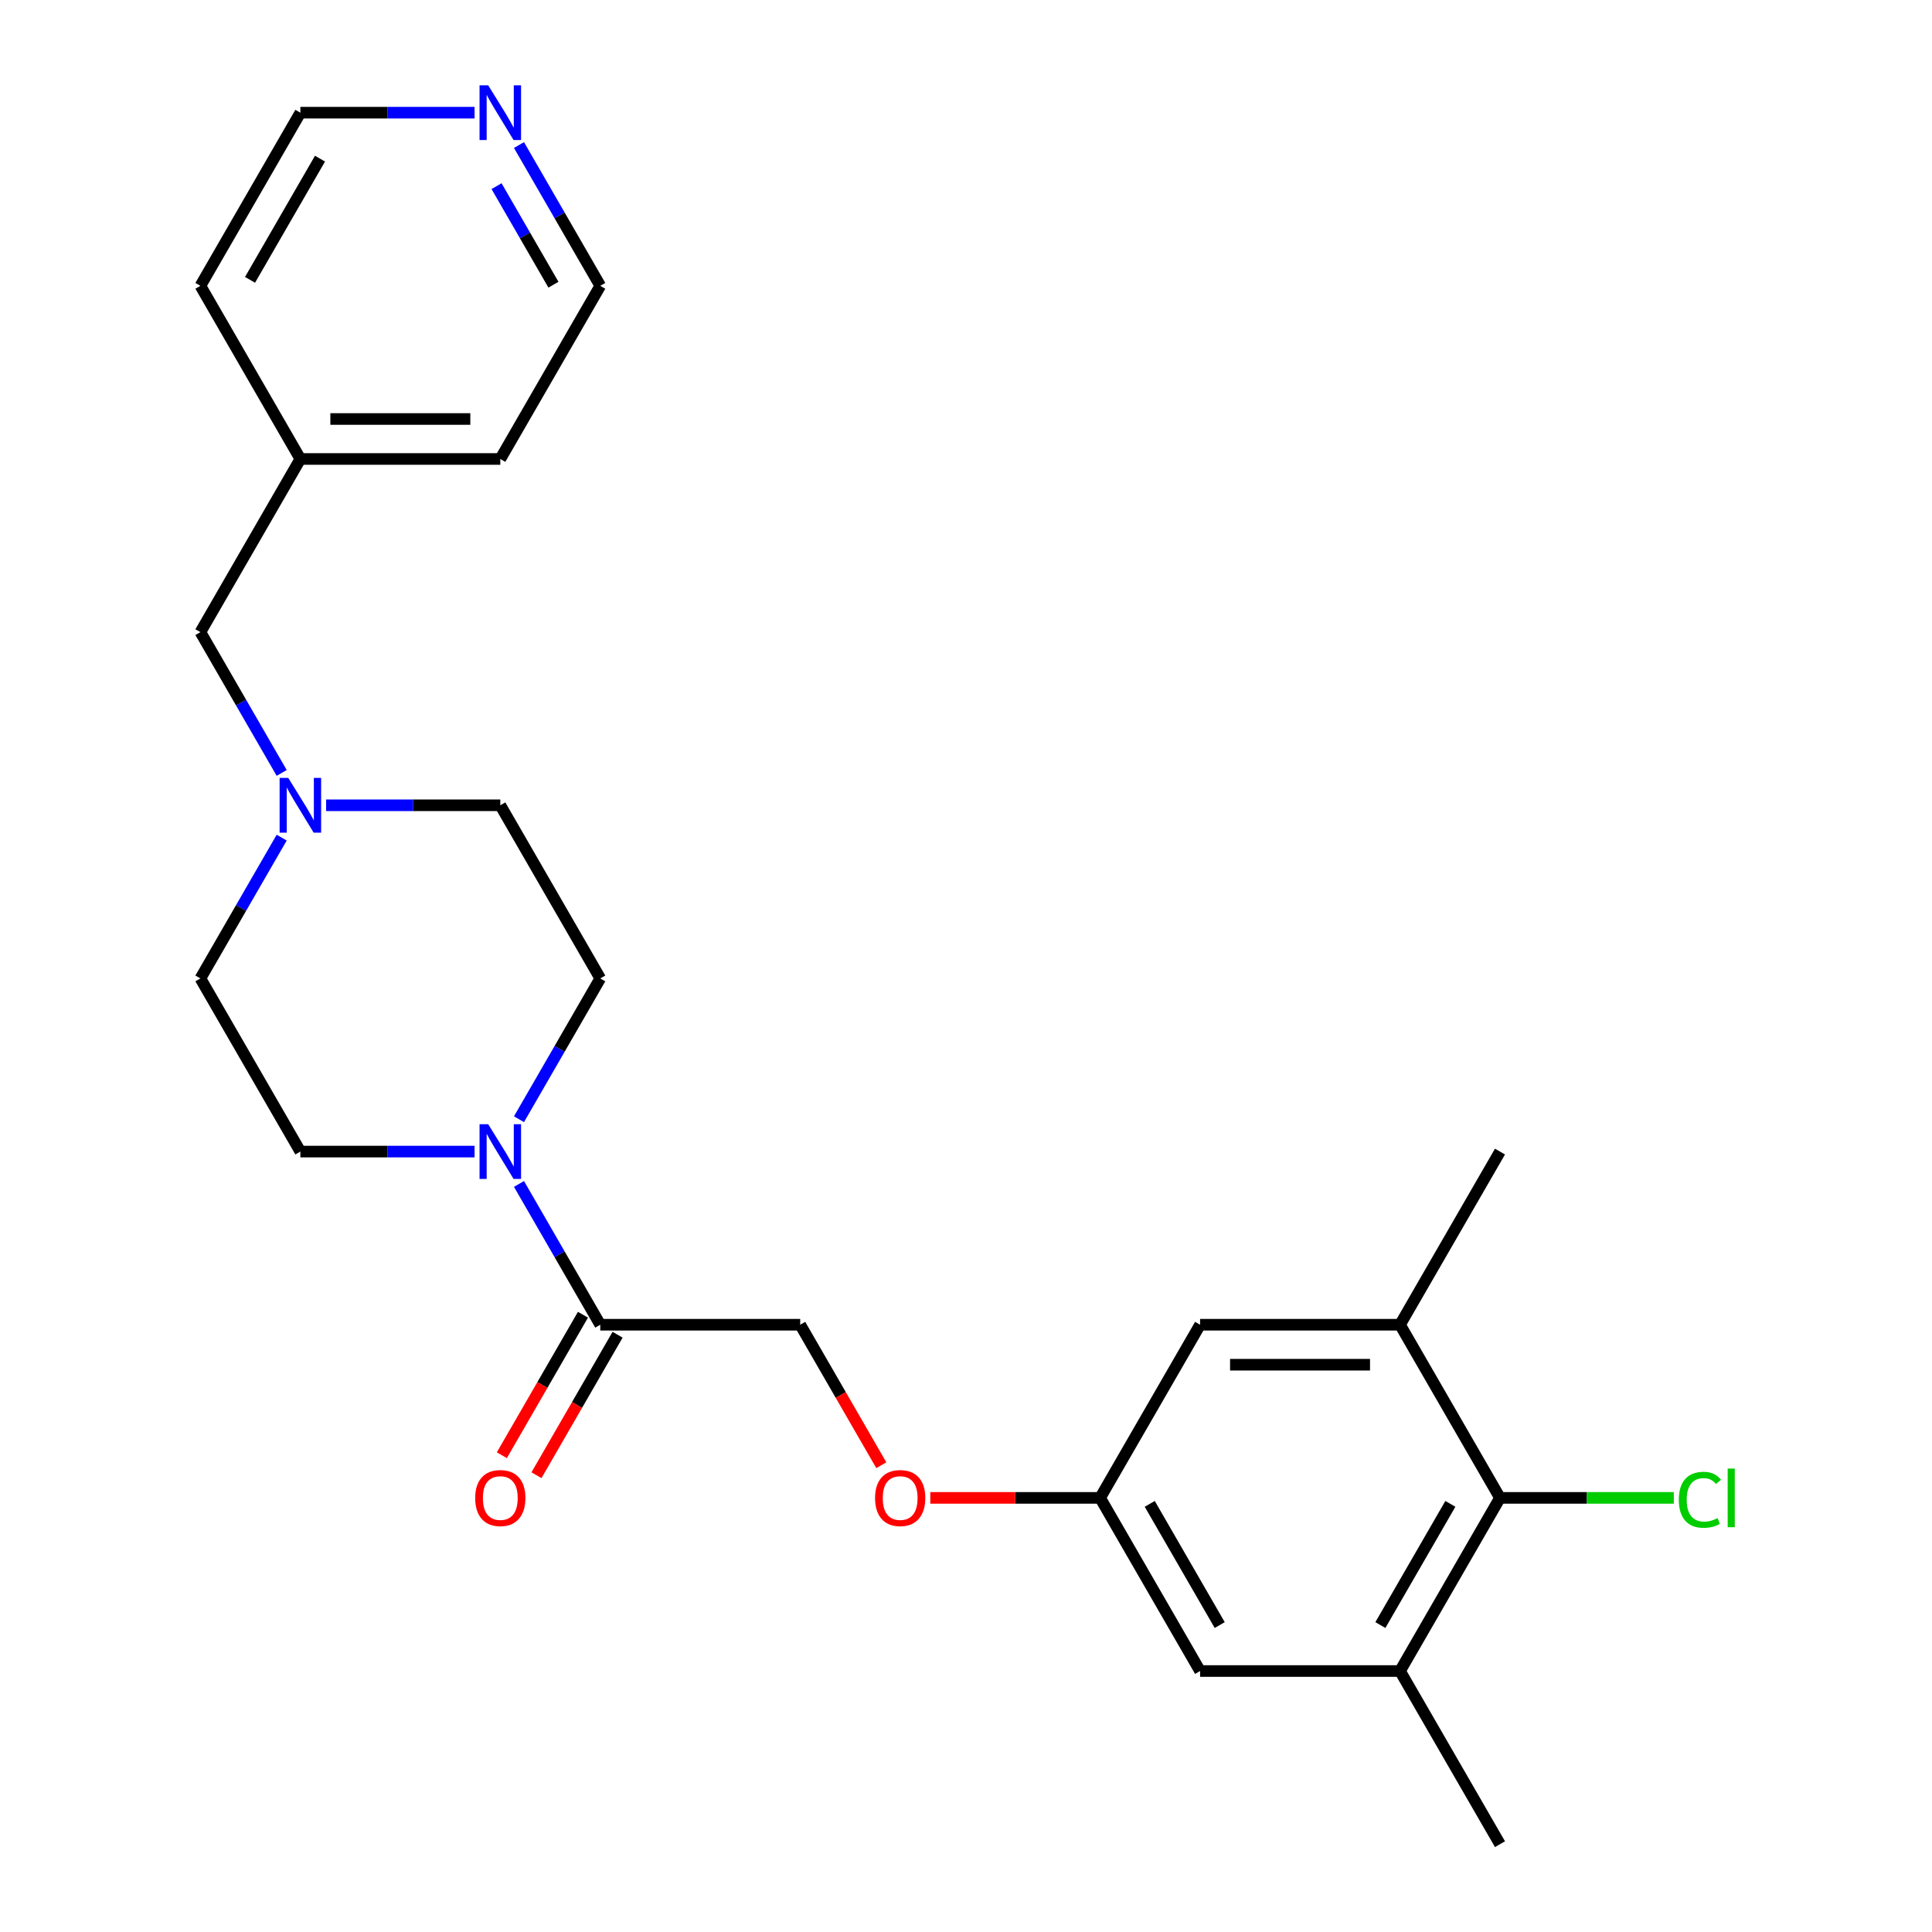 <?xml version='1.0' encoding='iso-8859-1'?>
<svg version='1.1' baseProfile='full'
              xmlns='http://www.w3.org/2000/svg'
                      xmlns:rdkit='http://www.rdkit.org/xml'
                      xmlns:xlink='http://www.w3.org/1999/xlink'
                  xml:space='preserve'
width='1000px' height='1000px' viewBox='0 0 1000 1000'>
<!-- END OF HEADER -->
<rect style='opacity:1.0;fill:#FFFFFF;stroke:none' width='1000' height='1000' x='0' y='0'> </rect>
<path class='bond-0' d='M 268.626,612.804 L 289.663,649.242' style='fill:none;fill-rule:evenodd;stroke:#0000FF;stroke-width:6px;stroke-linecap:butt;stroke-linejoin:miter;stroke-opacity:1' />
<path class='bond-0' d='M 289.663,649.242 L 310.7,685.679' style='fill:none;fill-rule:evenodd;stroke:#000000;stroke-width:6px;stroke-linecap:butt;stroke-linejoin:miter;stroke-opacity:1' />
<path class='bond-8' d='M 268.626,579.31 L 289.663,542.873' style='fill:none;fill-rule:evenodd;stroke:#0000FF;stroke-width:6px;stroke-linecap:butt;stroke-linejoin:miter;stroke-opacity:1' />
<path class='bond-8' d='M 289.663,542.873 L 310.7,506.435' style='fill:none;fill-rule:evenodd;stroke:#000000;stroke-width:6px;stroke-linecap:butt;stroke-linejoin:miter;stroke-opacity:1' />
<path class='bond-9' d='M 245.629,596.057 L 200.55,596.057' style='fill:none;fill-rule:evenodd;stroke:#0000FF;stroke-width:6px;stroke-linecap:butt;stroke-linejoin:miter;stroke-opacity:1' />
<path class='bond-9' d='M 200.55,596.057 L 155.47,596.057' style='fill:none;fill-rule:evenodd;stroke:#000000;stroke-width:6px;stroke-linecap:butt;stroke-linejoin:miter;stroke-opacity:1' />
<path class='bond-10' d='M 310.7,685.679 L 414.187,685.679' style='fill:none;fill-rule:evenodd;stroke:#000000;stroke-width:6px;stroke-linecap:butt;stroke-linejoin:miter;stroke-opacity:1' />
<path class='bond-11' d='M 301.738,680.505 L 280.747,716.862' style='fill:none;fill-rule:evenodd;stroke:#000000;stroke-width:6px;stroke-linecap:butt;stroke-linejoin:miter;stroke-opacity:1' />
<path class='bond-11' d='M 280.747,716.862 L 259.756,753.22' style='fill:none;fill-rule:evenodd;stroke:#FF0000;stroke-width:6px;stroke-linecap:butt;stroke-linejoin:miter;stroke-opacity:1' />
<path class='bond-11' d='M 319.662,690.854 L 298.671,727.211' style='fill:none;fill-rule:evenodd;stroke:#000000;stroke-width:6px;stroke-linecap:butt;stroke-linejoin:miter;stroke-opacity:1' />
<path class='bond-11' d='M 298.671,727.211 L 277.68,763.568' style='fill:none;fill-rule:evenodd;stroke:#FF0000;stroke-width:6px;stroke-linecap:butt;stroke-linejoin:miter;stroke-opacity:1' />
<path class='bond-1' d='M 776.39,775.301 L 724.647,864.923' style='fill:none;fill-rule:evenodd;stroke:#000000;stroke-width:6px;stroke-linecap:butt;stroke-linejoin:miter;stroke-opacity:1' />
<path class='bond-1' d='M 750.704,778.396 L 714.484,841.131' style='fill:none;fill-rule:evenodd;stroke:#000000;stroke-width:6px;stroke-linecap:butt;stroke-linejoin:miter;stroke-opacity:1' />
<path class='bond-17' d='M 776.39,775.301 L 821.38,775.301' style='fill:none;fill-rule:evenodd;stroke:#000000;stroke-width:6px;stroke-linecap:butt;stroke-linejoin:miter;stroke-opacity:1' />
<path class='bond-17' d='M 821.38,775.301 L 866.369,775.301' style='fill:none;fill-rule:evenodd;stroke:#00CC00;stroke-width:6px;stroke-linecap:butt;stroke-linejoin:miter;stroke-opacity:1' />
<path class='bond-26' d='M 776.39,775.301 L 724.647,685.679' style='fill:none;fill-rule:evenodd;stroke:#000000;stroke-width:6px;stroke-linecap:butt;stroke-linejoin:miter;stroke-opacity:1' />
<path class='bond-2' d='M 724.647,864.923 L 621.16,864.923' style='fill:none;fill-rule:evenodd;stroke:#000000;stroke-width:6px;stroke-linecap:butt;stroke-linejoin:miter;stroke-opacity:1' />
<path class='bond-20' d='M 724.647,864.923 L 776.39,954.545' style='fill:none;fill-rule:evenodd;stroke:#000000;stroke-width:6px;stroke-linecap:butt;stroke-linejoin:miter;stroke-opacity:1' />
<path class='bond-3' d='M 724.647,685.679 L 621.16,685.679' style='fill:none;fill-rule:evenodd;stroke:#000000;stroke-width:6px;stroke-linecap:butt;stroke-linejoin:miter;stroke-opacity:1' />
<path class='bond-3' d='M 709.124,706.377 L 636.683,706.377' style='fill:none;fill-rule:evenodd;stroke:#000000;stroke-width:6px;stroke-linecap:butt;stroke-linejoin:miter;stroke-opacity:1' />
<path class='bond-19' d='M 724.647,685.679 L 776.39,596.057' style='fill:none;fill-rule:evenodd;stroke:#000000;stroke-width:6px;stroke-linecap:butt;stroke-linejoin:miter;stroke-opacity:1' />
<path class='bond-4' d='M 145.801,433.56 L 124.764,469.998' style='fill:none;fill-rule:evenodd;stroke:#0000FF;stroke-width:6px;stroke-linecap:butt;stroke-linejoin:miter;stroke-opacity:1' />
<path class='bond-4' d='M 124.764,469.998 L 103.727,506.435' style='fill:none;fill-rule:evenodd;stroke:#000000;stroke-width:6px;stroke-linecap:butt;stroke-linejoin:miter;stroke-opacity:1' />
<path class='bond-14' d='M 145.801,400.066 L 124.764,363.628' style='fill:none;fill-rule:evenodd;stroke:#0000FF;stroke-width:6px;stroke-linecap:butt;stroke-linejoin:miter;stroke-opacity:1' />
<path class='bond-14' d='M 124.764,363.628 L 103.727,327.191' style='fill:none;fill-rule:evenodd;stroke:#000000;stroke-width:6px;stroke-linecap:butt;stroke-linejoin:miter;stroke-opacity:1' />
<path class='bond-25' d='M 168.797,416.813 L 213.877,416.813' style='fill:none;fill-rule:evenodd;stroke:#0000FF;stroke-width:6px;stroke-linecap:butt;stroke-linejoin:miter;stroke-opacity:1' />
<path class='bond-25' d='M 213.877,416.813 L 258.957,416.813' style='fill:none;fill-rule:evenodd;stroke:#000000;stroke-width:6px;stroke-linecap:butt;stroke-linejoin:miter;stroke-opacity:1' />
<path class='bond-5' d='M 621.16,685.679 L 569.417,775.301' style='fill:none;fill-rule:evenodd;stroke:#000000;stroke-width:6px;stroke-linecap:butt;stroke-linejoin:miter;stroke-opacity:1' />
<path class='bond-6' d='M 621.16,864.923 L 569.417,775.301' style='fill:none;fill-rule:evenodd;stroke:#000000;stroke-width:6px;stroke-linecap:butt;stroke-linejoin:miter;stroke-opacity:1' />
<path class='bond-6' d='M 631.323,841.131 L 595.103,778.396' style='fill:none;fill-rule:evenodd;stroke:#000000;stroke-width:6px;stroke-linecap:butt;stroke-linejoin:miter;stroke-opacity:1' />
<path class='bond-7' d='M 569.417,775.301 L 525.467,775.301' style='fill:none;fill-rule:evenodd;stroke:#000000;stroke-width:6px;stroke-linecap:butt;stroke-linejoin:miter;stroke-opacity:1' />
<path class='bond-7' d='M 525.467,775.301 L 481.517,775.301' style='fill:none;fill-rule:evenodd;stroke:#FF0000;stroke-width:6px;stroke-linecap:butt;stroke-linejoin:miter;stroke-opacity:1' />
<path class='bond-15' d='M 310.7,506.435 L 258.957,416.813' style='fill:none;fill-rule:evenodd;stroke:#000000;stroke-width:6px;stroke-linecap:butt;stroke-linejoin:miter;stroke-opacity:1' />
<path class='bond-16' d='M 155.47,596.057 L 103.727,506.435' style='fill:none;fill-rule:evenodd;stroke:#000000;stroke-width:6px;stroke-linecap:butt;stroke-linejoin:miter;stroke-opacity:1' />
<path class='bond-13' d='M 414.187,685.679 L 435.178,722.037' style='fill:none;fill-rule:evenodd;stroke:#000000;stroke-width:6px;stroke-linecap:butt;stroke-linejoin:miter;stroke-opacity:1' />
<path class='bond-13' d='M 435.178,722.037 L 456.169,758.394' style='fill:none;fill-rule:evenodd;stroke:#FF0000;stroke-width:6px;stroke-linecap:butt;stroke-linejoin:miter;stroke-opacity:1' />
<path class='bond-12' d='M 268.626,75.072 L 289.663,111.509' style='fill:none;fill-rule:evenodd;stroke:#0000FF;stroke-width:6px;stroke-linecap:butt;stroke-linejoin:miter;stroke-opacity:1' />
<path class='bond-12' d='M 289.663,111.509 L 310.7,147.947' style='fill:none;fill-rule:evenodd;stroke:#000000;stroke-width:6px;stroke-linecap:butt;stroke-linejoin:miter;stroke-opacity:1' />
<path class='bond-12' d='M 257.012,96.352 L 271.738,121.858' style='fill:none;fill-rule:evenodd;stroke:#0000FF;stroke-width:6px;stroke-linecap:butt;stroke-linejoin:miter;stroke-opacity:1' />
<path class='bond-12' d='M 271.738,121.858 L 286.464,147.364' style='fill:none;fill-rule:evenodd;stroke:#000000;stroke-width:6px;stroke-linecap:butt;stroke-linejoin:miter;stroke-opacity:1' />
<path class='bond-27' d='M 245.629,58.325 L 200.55,58.325' style='fill:none;fill-rule:evenodd;stroke:#0000FF;stroke-width:6px;stroke-linecap:butt;stroke-linejoin:miter;stroke-opacity:1' />
<path class='bond-27' d='M 200.55,58.325 L 155.47,58.325' style='fill:none;fill-rule:evenodd;stroke:#000000;stroke-width:6px;stroke-linecap:butt;stroke-linejoin:miter;stroke-opacity:1' />
<path class='bond-18' d='M 103.727,327.191 L 155.47,237.569' style='fill:none;fill-rule:evenodd;stroke:#000000;stroke-width:6px;stroke-linecap:butt;stroke-linejoin:miter;stroke-opacity:1' />
<path class='bond-23' d='M 155.47,237.569 L 103.727,147.947' style='fill:none;fill-rule:evenodd;stroke:#000000;stroke-width:6px;stroke-linecap:butt;stroke-linejoin:miter;stroke-opacity:1' />
<path class='bond-24' d='M 155.47,237.569 L 258.957,237.569' style='fill:none;fill-rule:evenodd;stroke:#000000;stroke-width:6px;stroke-linecap:butt;stroke-linejoin:miter;stroke-opacity:1' />
<path class='bond-24' d='M 170.993,216.872 L 243.434,216.872' style='fill:none;fill-rule:evenodd;stroke:#000000;stroke-width:6px;stroke-linecap:butt;stroke-linejoin:miter;stroke-opacity:1' />
<path class='bond-21' d='M 155.47,58.325 L 103.727,147.947' style='fill:none;fill-rule:evenodd;stroke:#000000;stroke-width:6px;stroke-linecap:butt;stroke-linejoin:miter;stroke-opacity:1' />
<path class='bond-21' d='M 165.633,82.117 L 129.413,144.852' style='fill:none;fill-rule:evenodd;stroke:#000000;stroke-width:6px;stroke-linecap:butt;stroke-linejoin:miter;stroke-opacity:1' />
<path class='bond-22' d='M 310.7,147.947 L 258.957,237.569' style='fill:none;fill-rule:evenodd;stroke:#000000;stroke-width:6px;stroke-linecap:butt;stroke-linejoin:miter;stroke-opacity:1' />
<path  class='atom-0' d='M 252.697 581.897
L 261.977 596.897
Q 262.897 598.377, 264.377 601.057
Q 265.857 603.737, 265.937 603.897
L 265.937 581.897
L 269.697 581.897
L 269.697 610.217
L 265.817 610.217
L 255.857 593.817
Q 254.697 591.897, 253.457 589.697
Q 252.257 587.497, 251.897 586.817
L 251.897 610.217
L 248.217 610.217
L 248.217 581.897
L 252.697 581.897
' fill='#0000FF'/>
<path  class='atom-5' d='M 149.21 402.653
L 158.49 417.653
Q 159.41 419.133, 160.89 421.813
Q 162.37 424.493, 162.45 424.653
L 162.45 402.653
L 166.21 402.653
L 166.21 430.973
L 162.33 430.973
L 152.37 414.573
Q 151.21 412.653, 149.97 410.453
Q 148.77 408.253, 148.41 407.573
L 148.41 430.973
L 144.73 430.973
L 144.73 402.653
L 149.21 402.653
' fill='#0000FF'/>
<path  class='atom-12' d='M 245.957 775.381
Q 245.957 768.581, 249.317 764.781
Q 252.677 760.981, 258.957 760.981
Q 265.237 760.981, 268.597 764.781
Q 271.957 768.581, 271.957 775.381
Q 271.957 782.261, 268.557 786.181
Q 265.157 790.061, 258.957 790.061
Q 252.717 790.061, 249.317 786.181
Q 245.957 782.301, 245.957 775.381
M 258.957 786.861
Q 263.277 786.861, 265.597 783.981
Q 267.957 781.061, 267.957 775.381
Q 267.957 769.821, 265.597 767.021
Q 263.277 764.181, 258.957 764.181
Q 254.637 764.181, 252.277 766.981
Q 249.957 769.781, 249.957 775.381
Q 249.957 781.101, 252.277 783.981
Q 254.637 786.861, 258.957 786.861
' fill='#FF0000'/>
<path  class='atom-13' d='M 252.697 44.165
L 261.977 59.165
Q 262.897 60.645, 264.377 63.325
Q 265.857 66.005, 265.937 66.165
L 265.937 44.165
L 269.697 44.165
L 269.697 72.485
L 265.817 72.485
L 255.857 56.085
Q 254.697 54.165, 253.457 51.965
Q 252.257 49.765, 251.897 49.085
L 251.897 72.485
L 248.217 72.485
L 248.217 44.165
L 252.697 44.165
' fill='#0000FF'/>
<path  class='atom-14' d='M 452.93 775.381
Q 452.93 768.581, 456.29 764.781
Q 459.65 760.981, 465.93 760.981
Q 472.21 760.981, 475.57 764.781
Q 478.93 768.581, 478.93 775.381
Q 478.93 782.261, 475.53 786.181
Q 472.13 790.061, 465.93 790.061
Q 459.69 790.061, 456.29 786.181
Q 452.93 782.301, 452.93 775.381
M 465.93 786.861
Q 470.25 786.861, 472.57 783.981
Q 474.93 781.061, 474.93 775.381
Q 474.93 769.821, 472.57 767.021
Q 470.25 764.181, 465.93 764.181
Q 461.61 764.181, 459.25 766.981
Q 456.93 769.781, 456.93 775.381
Q 456.93 781.101, 459.25 783.981
Q 461.61 786.861, 465.93 786.861
' fill='#FF0000'/>
<path  class='atom-18' d='M 868.957 776.281
Q 868.957 769.241, 872.237 765.561
Q 875.557 761.841, 881.837 761.841
Q 887.677 761.841, 890.797 765.961
L 888.157 768.121
Q 885.877 765.121, 881.837 765.121
Q 877.557 765.121, 875.277 768.001
Q 873.037 770.841, 873.037 776.281
Q 873.037 781.881, 875.357 784.761
Q 877.717 787.641, 882.277 787.641
Q 885.397 787.641, 889.037 785.761
L 890.157 788.761
Q 888.677 789.721, 886.437 790.281
Q 884.197 790.841, 881.717 790.841
Q 875.557 790.841, 872.237 787.081
Q 868.957 783.321, 868.957 776.281
' fill='#00CC00'/>
<path  class='atom-18' d='M 894.237 760.121
L 897.917 760.121
L 897.917 790.481
L 894.237 790.481
L 894.237 760.121
' fill='#00CC00'/>
</svg>
